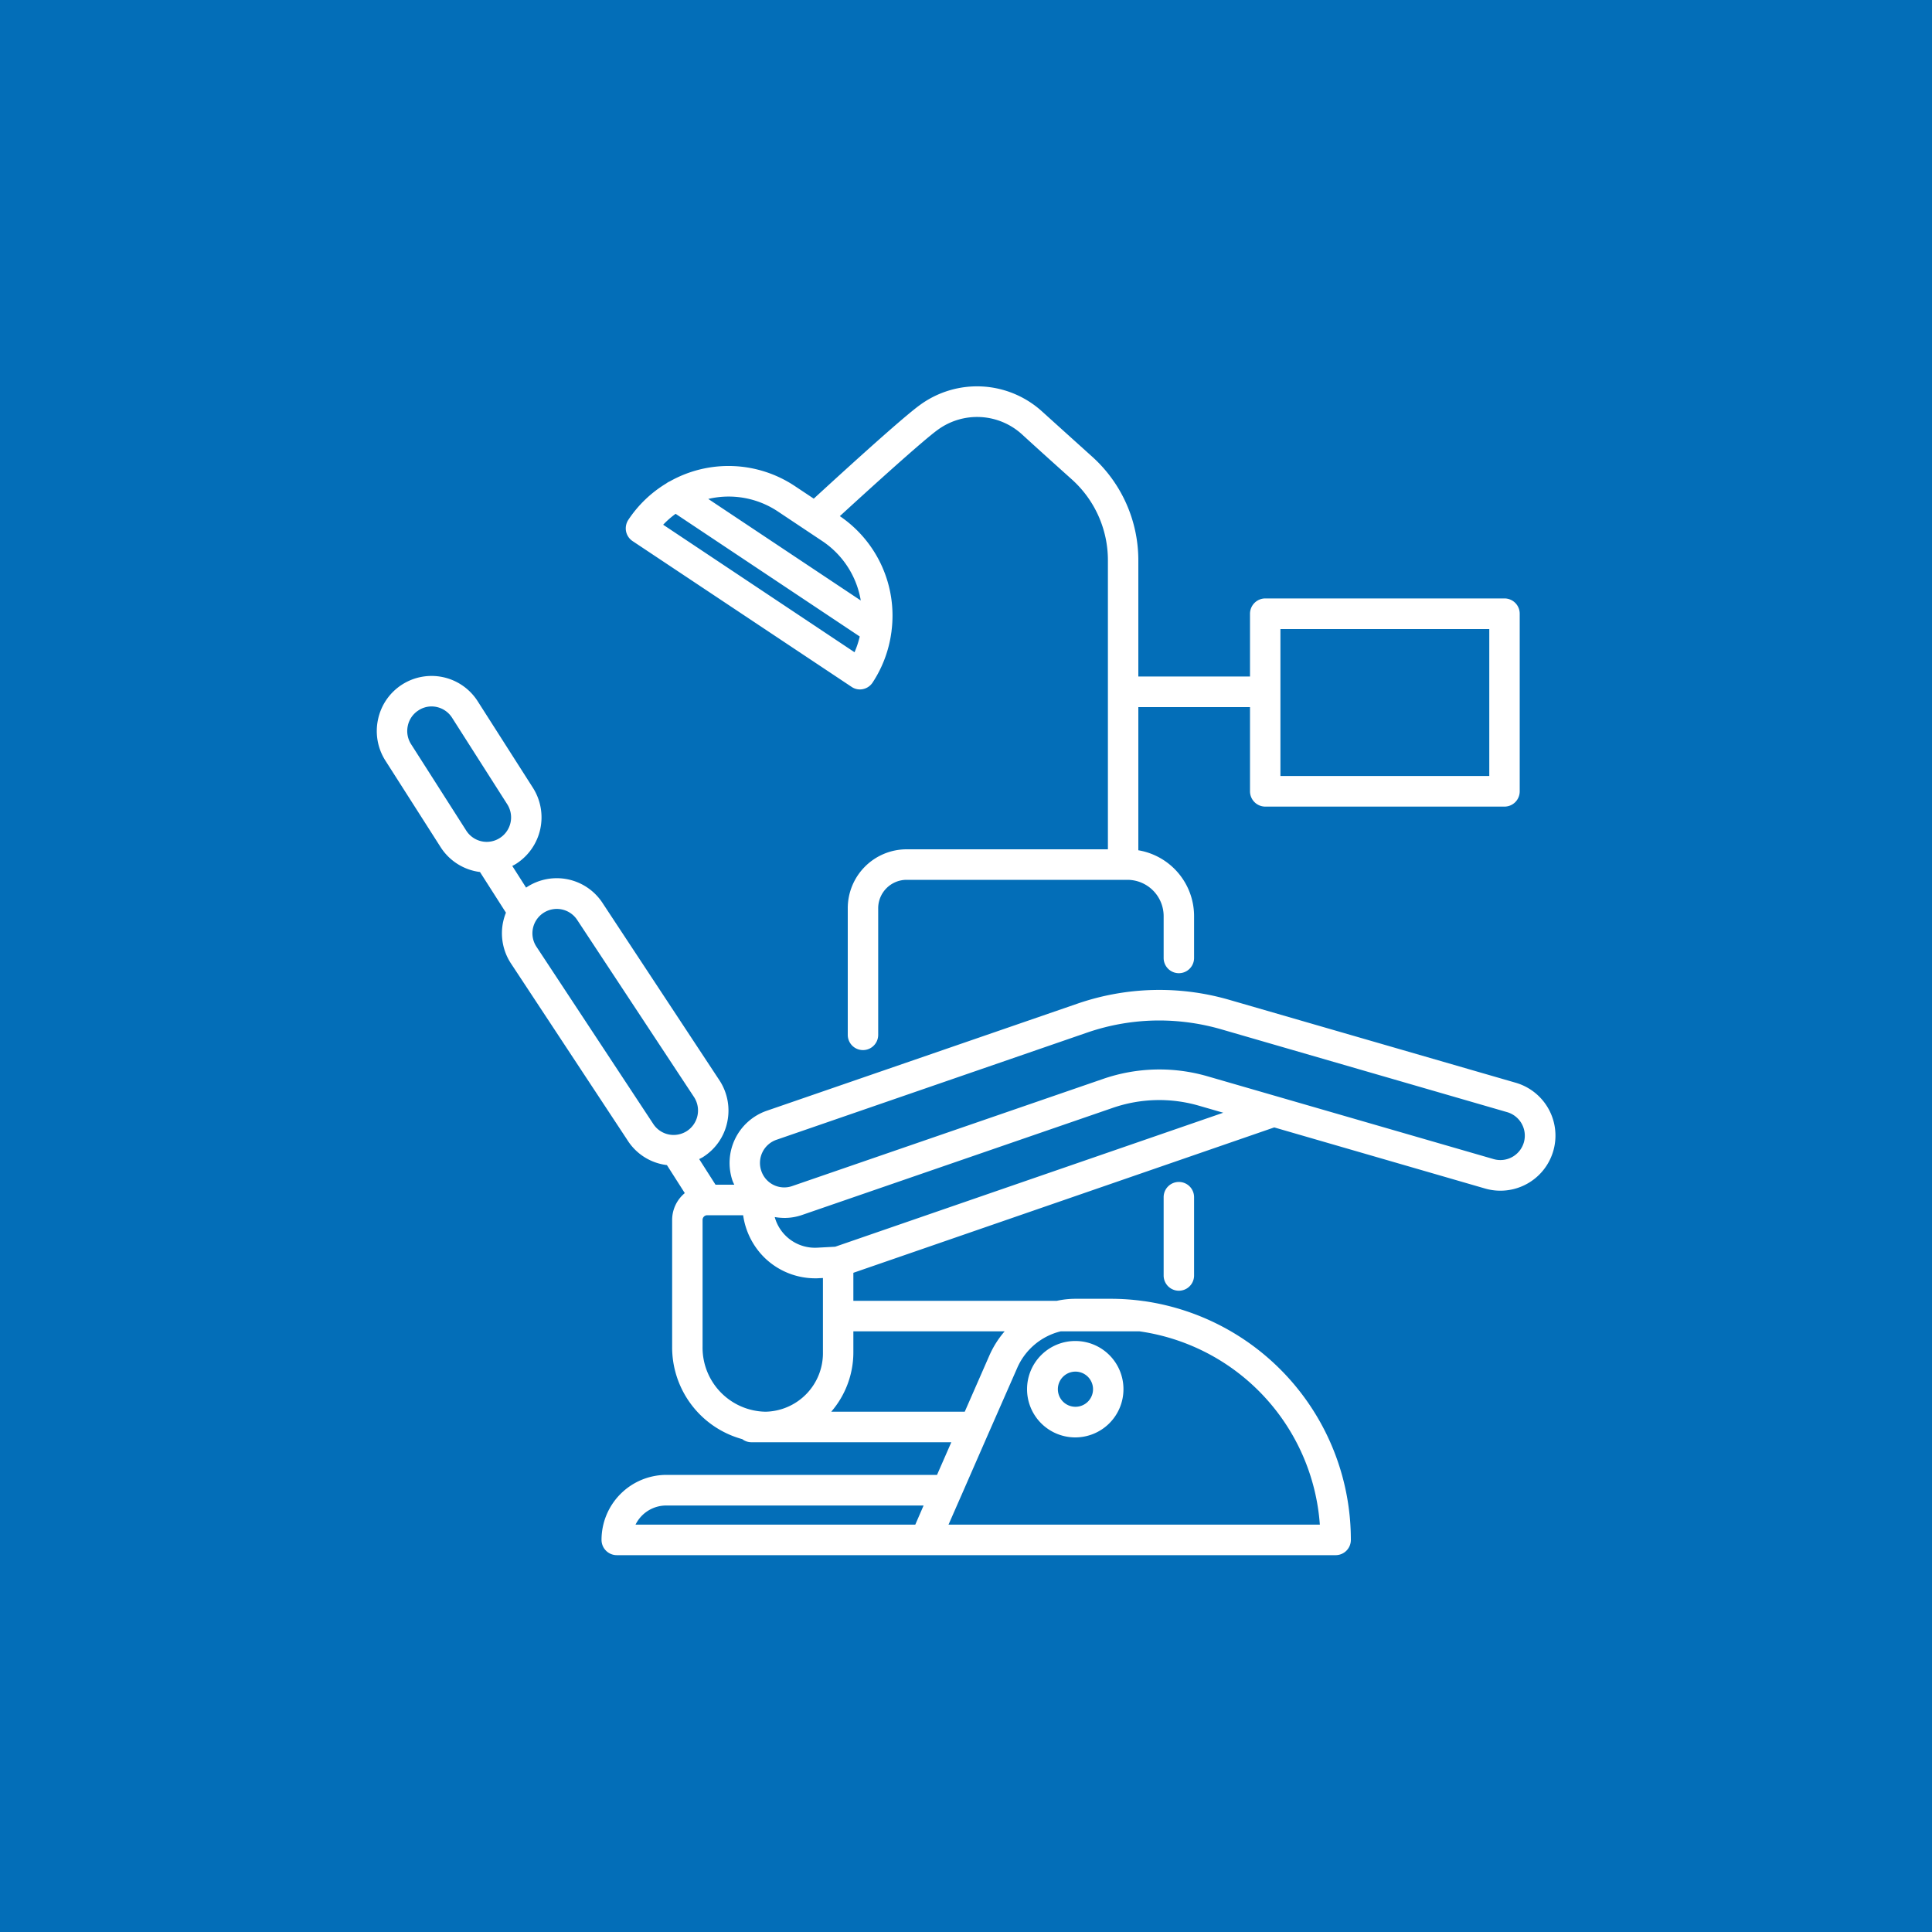 <svg id="icn01.svg" xmlns="http://www.w3.org/2000/svg" width="200" height="200" viewBox="0 0 200 200">
  <defs>
    <style>
      .cls-1 {
        fill: #036eb8;
      }

      .cls-2 {
        fill: #fff;
        fill-rule: evenodd;
      }
    </style>
  </defs>
  <rect id="bg" class="cls-1" width="200" height="200"/>
  <path id="シェイプ_862" data-name="シェイプ 862" class="cls-2" d="M1098.89,1555.08l-29.61-8.57a26.005,26.005,0,0,0-15.78.4l-32.14,11.08a5.719,5.719,0,0,0-3.53,7.24c0.05,0.14.12,0.27,0.18,0.41h-1.94l-1.69-2.65c0.14-.08.29-0.14,0.42-0.23a5.62,5.62,0,0,0,2.48-3.58,5.705,5.705,0,0,0-.78-4.31l-12.09-18.34a5.663,5.663,0,0,0-7.836-1.72,0.667,0.667,0,0,0-.11.08l-1.434-2.25a3.771,3.771,0,0,0,.415-0.23,5.71,5.71,0,0,0,1.716-7.87l-5.706-8.94a5.662,5.662,0,0,0-10.316,1.85,5.694,5.694,0,0,0,.765,4.3l5.705,8.94a5.666,5.666,0,0,0,4.078,2.58l2.689,4.21a5.751,5.751,0,0,0-.283.91,5.687,5.687,0,0,0,.778,4.31l12.089,18.34a5.621,5.621,0,0,0,4.08,2.57l1.85,2.9a3.61,3.61,0,0,0-1.31,2.78v13.11a9.857,9.857,0,0,0,7.26,9.58,1.546,1.546,0,0,0,.94.32h20.7l-1.48,3.38h-28.03a6.726,6.726,0,0,0-6.7,6.73,1.583,1.583,0,0,0,1.58,1.58h74.42a1.575,1.575,0,0,0,1.57-1.58,24.957,24.957,0,0,0-21.42-24.72,0.277,0.277,0,0,1-.09-0.01,24.4,24.4,0,0,0-3.33-.23h-3.63a9.215,9.215,0,0,0-1.97.21h-21.06v-2.9l43.57-15.05,21.84,6.33A5.7,5.7,0,0,0,1098.89,1555.08Zm-108.627-26.1-5.706-8.94a2.528,2.528,0,0,1-.34-1.91,2.5,2.5,0,0,1,1.1-1.59,2.456,2.456,0,0,1,1.355-.41,2.526,2.526,0,0,1,2.127,1.17l5.706,8.95a2.531,2.531,0,0,1-2.143,3.9h0A2.524,2.524,0,0,1,990.263,1528.98Zm19.337,30.33-12.089-18.34a2.524,2.524,0,1,1,4.259-2.71l12.09,18.33a2.543,2.543,0,0,1-.76,3.5,2.556,2.556,0,0,1-1.38.4A2.516,2.516,0,0,1,1009.6,1559.31Zm5.13,23.09v-13.11a0.482,0.482,0,0,1,.48-0.49h3.72a7.668,7.668,0,0,0,2.26,4.44,7.53,7.53,0,0,0,5.19,2.09c0.13,0,.25,0,0.37-0.01l0.44-.02v7.68a6.063,6.063,0,0,1-5.95,6.16A6.633,6.633,0,0,1,1014.73,1582.4Zm-3.76,16.45h26.64l-0.86,1.98h-28.96A3.539,3.539,0,0,1,1010.97,1598.85Zm67.66,1.98h-38.44l1.29-2.94a0.02,0.02,0,0,1,.01-0.02l2.85-6.52a0.02,0.02,0,0,0,.01-0.02l2.96-6.74a6.631,6.631,0,0,1,4.49-3.77h8.16A21.79,21.79,0,0,1,1078.63,1600.83ZM1046,1580.82a9.906,9.906,0,0,0-1.58,2.5h0l-2.55,5.82h-13.82a9.414,9.414,0,0,0,2.29-6.16v-2.16H1046Zm-17.54-8.76-1.86.1a4.318,4.318,0,0,1-4.4-3.17,6.522,6.522,0,0,0,1,.09,5.555,5.555,0,0,0,1.84-.31l32.14-11.08a14.742,14.742,0,0,1,8.96-.22l2.49,0.72Zm71.29-10.8a2.53,2.53,0,0,1-3.13,1.73l-29.61-8.57a17.87,17.87,0,0,0-10.85.28l-32.15,11.08a2.5,2.5,0,0,1-3.2-1.57,2.535,2.535,0,0,1,1.57-3.22l32.14-11.09a22.96,22.96,0,0,1,7.49-1.26,23.287,23.287,0,0,1,6.4.91l29.61,8.58A2.534,2.534,0,0,1,1099.75,1561.26Zm-46.41,20.56a4.99,4.99,0,1,0,4.96,4.99A4.978,4.978,0,0,0,1053.34,1581.82Zm0,6.81a1.82,1.82,0,1,1,1.81-1.82A1.818,1.818,0,0,1,1053.34,1588.63Zm9.12-21.7v8.11a1.575,1.575,0,1,0,3.15,0v-8.11A1.575,1.575,0,1,0,1062.46,1566.93Zm-54.98-67.92,22.67,15.09a1.508,1.508,0,0,0,.86.27,1.578,1.578,0,0,0,1.32-.71,12.479,12.479,0,0,0,1.94-5.18,0.875,0.875,0,0,0,.02-0.16,12.446,12.446,0,0,0-5.35-11.89c3.24-2.97,8.69-7.91,10.17-8.96a6.9,6.9,0,0,1,8.67.48c1.53,1.4,2.47,2.25,5.2,4.7a11.242,11.242,0,0,1,3.71,8.35v29.92h-20.85a6.1,6.1,0,0,0-6.08,6.11v13.1a1.575,1.575,0,1,0,3.15,0v-13.1a2.945,2.945,0,0,1,2.93-2.95h22.41a0.01,0.01,0,0,1,.01.01,0.01,0.01,0,0,0,.01-0.01h0.45a3.758,3.758,0,0,1,3.74,3.76v4.33a1.575,1.575,0,1,0,3.15,0v-4.33a6.915,6.915,0,0,0-5.77-6.82V1516.2h11.56v8.71a1.586,1.586,0,0,0,1.58,1.59h24.77a1.577,1.577,0,0,0,1.57-1.59v-18.37a1.577,1.577,0,0,0-1.57-1.59h-24.77a1.586,1.586,0,0,0-1.58,1.59v6.49h-11.56V1501a14.425,14.425,0,0,0-4.76-10.71c-2.72-2.45-3.66-3.3-5.2-4.69a10.013,10.013,0,0,0-12.6-.71c-1.86,1.32-8.57,7.46-11.04,9.73l-1.97-1.31a12.384,12.384,0,0,0-12.93-.48,1.615,1.615,0,0,0-.36.21,12.439,12.439,0,0,0-3.94,3.78,1.61,1.61,0,0,0-.23,1.19A1.587,1.587,0,0,0,1007.48,1499.01Zm67.07,9.11h21.62v15.21h-21.62v-15.21Zm-63.9-10.8a9.162,9.162,0,0,1,1.29-1.13l19.06,12.7a9.437,9.437,0,0,1-.54,1.63Zm11.88-1.37,4.56,3.04a9.233,9.233,0,0,1,3.97,5.92,2.166,2.166,0,0,1,.04.25l-15.78-10.51A9.185,9.185,0,0,1,1022.53,1495.95Z" transform="translate(-942 -1443)"/>
</svg>

